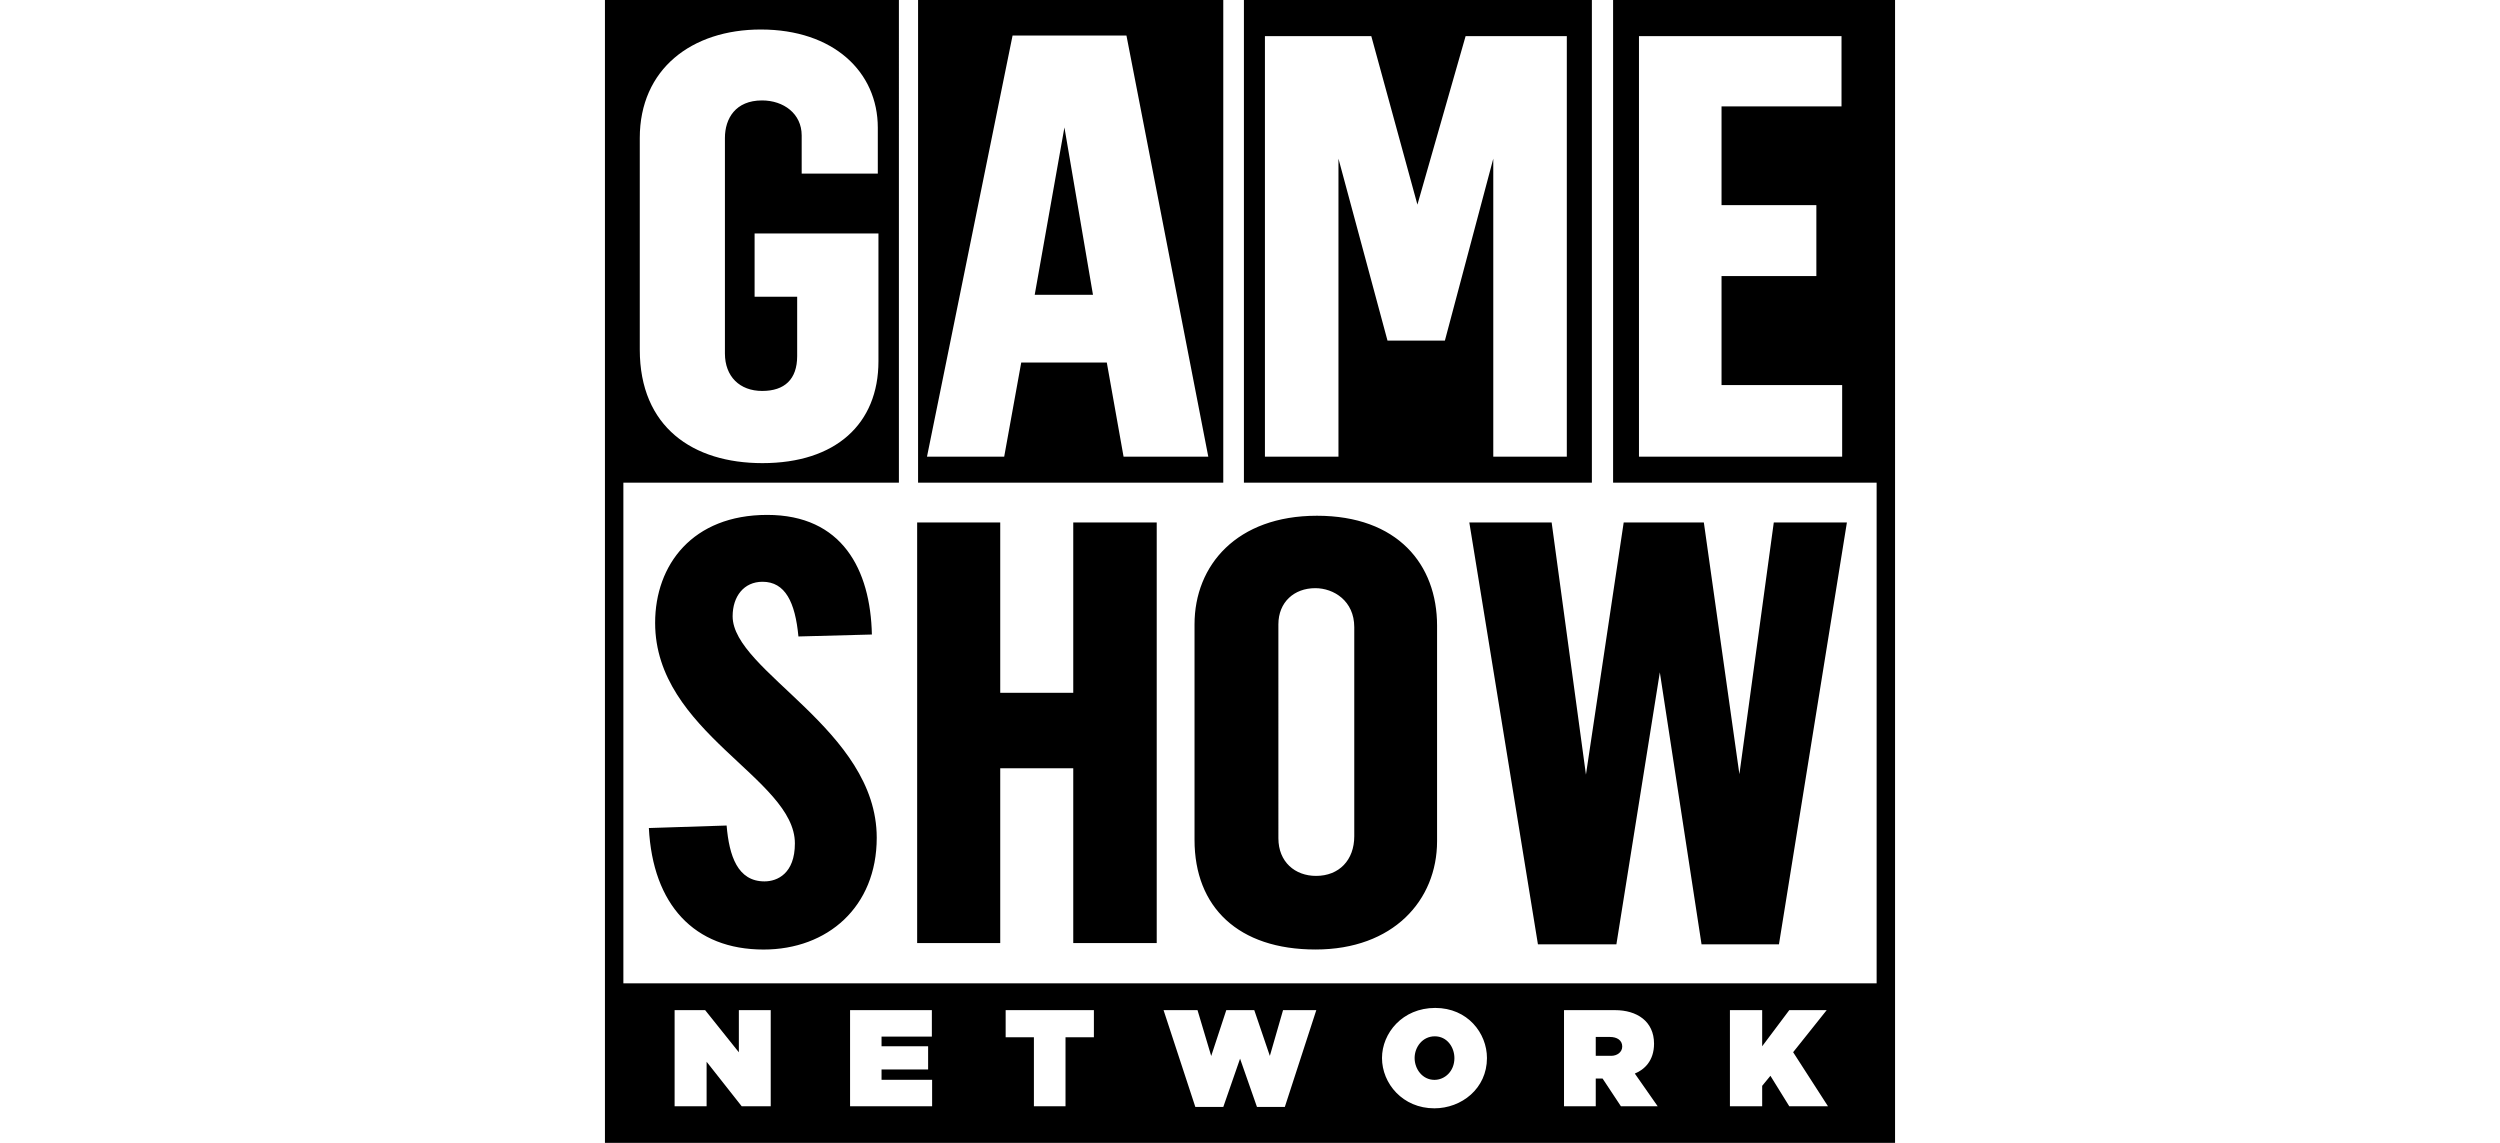 <svg xmlns="http://www.w3.org/2000/svg" viewBox="0 0 700 620.1" width="175" height="80" role="img" aria-labelledby="Game-Show-Network"><title id="Game-Show-Network">Game Show Network</title><path d="M545.3 562.64h-7.7v10.24h8.4c3.08 0 5.97-1.9 5.97-5.05 0-3.37-2.81-5.19-6.67-5.19zm-95.02-.35c-6.76 0-10.96 5.94-10.96 11.77 0 6.01 4.26 11.86 10.76 11.86 5.6 0 10.83-4.64 10.83-11.81 0-5.85-3.95-11.82-10.63-11.82z"></path><path d="M547.01 0v261.9H690v271.64H10V261.9h149.5V0H0v620.1h700V0H547.01zM671.3 247.79H561.05V19.59h109.9v38.15h-65.1v53.55h51.45v38.5h-51.45v59.15h65.45v38.85zM18.9 74.89c0-37.4 28.15-58.88 65.68-58.88 39.32 0 63.47 22.9 63.47 53.28v24.92h-41.3V73.49c0-11.85-9.84-19-21.51-19-14.39 0-20.14 9.81-20.14 20.4v116.9c0 12.48 8.01 20.33 20.22 20.33 12.12 0 18.98-6.28 18.98-18.93v-32.2H81.2v-34.3h67.2v69.3c0 34.03-23.19 55.3-62.97 55.3-37.69 0-66.53-19.55-66.53-61.6V74.89zm71.05 525.35H74.2l-19.04-24.15v24.15H37.8v-52.15h16.57l18.29 22.87v-22.87h17.29v52.15zm87.57 0H133v-52.15h44.38v14.34h-27.3v5.26h25.27v12.6h-25.27v5.6h27.44v14.35zm87.78-37.45h-15.4v37.45h-17.15v-37.45h-15.33v-14.7h47.88v14.7zm103.6 37.8h-15.13l-9.16-26.17-9.09 26.17h-15.19l-17.23-52.5h18.42l7.43 24.88 8.18-24.88h15.19l8.45 24.83 7.16-24.83h18.04l-17.07 52.5zm81.11.77c-17.14 0-28.39-13.45-28.39-27.3 0-13.45 11.05-27.17 28.88-27.17 17.63 0 28.07 13.75 28.07 27.21-.01 16.55-13.79 27.26-28.56 27.26zm101.24-1.12l-9.95-15.05h-3.7v15.05h-17.22v-52.15h27.72c11.7 0 21.13 5.95 21.13 18.2 0 9.39-5.38 14.15-10.43 16.21l12.4 17.74h-19.95zm91.35 0l-10.23-16.53-4.47 5.45v11.08h-17.5v-52.15h17.5v19.6l14.7-19.6h20.3l-18.2 22.82 18.9 29.33h-21z"></path><path d="M233.19 159.94h31.61l-15.49-90.8z"></path><path d="M169.9 0v261.9h165.6V0H169.9zm111.5 247.79l-9.1-51.1h-46.42l-9.25 51.1h-41.89l46.44-228.53h61.78l44.41 228.53H281.4zM346.7 0v261.9h188.8V0H346.7zm175.2 247.79H482V86.09l-26.25 98.7H424.6L398 86.09v161.7h-39.9V19.59h57.71l25.03 91.44 26.15-91.44h54.91v228.2zM86.56 478.23c6.97 0 16.5-4.23 16.5-20.62 0-35.35-75.83-60.14-75.83-119.65 0-31.56 20.34-58.58 60.81-58.58 40.68 0 56.03 29.65 56.8 64.9l-39.86 1.06c-1.75-18.58-7.15-29.68-19.48-29.68-10.12 0-16.22 7.94-16.22 18.72 0 29.89 78.19 61.44 78.19 120.16 0 37.54-26.69 60.67-61.4 60.67-37.7 0-60.11-24.43-62.24-65.93l42.19-1.36c1.38 16.49 5.97 30.31 20.54 30.31zm82.84 33.46v-228.2h45.08v92.4h39.62v-92.4h45.29v228.2H254.1v-94.85h-39.62v94.85H169.4zm216.89-231.85c-43.39 0-66.39 26.8-66.39 58.95v116.9c0 36.56 23.77 59.5 65.65 59.5 42.16 0 65.95-26.68 65.95-58.8v-116.9c0-33.24-21.43-59.65-65.21-59.65zm-.87 39.29c10.05 0 21.15 6.93 21.15 21.15v113.44c0 12.99-8.25 21.53-20.74 21.53-11.4 0-20.43-7.57-20.43-20.43V338.79c0-12.04 8.51-19.66 20.02-19.66zM469 283.49h44.67l18.61 136.82 20.48-136.83h43.49l19.29 136.58 18.66-136.57h39.67L637 512.39h-42l-22.63-147.6-23.57 147.6h-42.57L469 283.49z"></path></svg>
